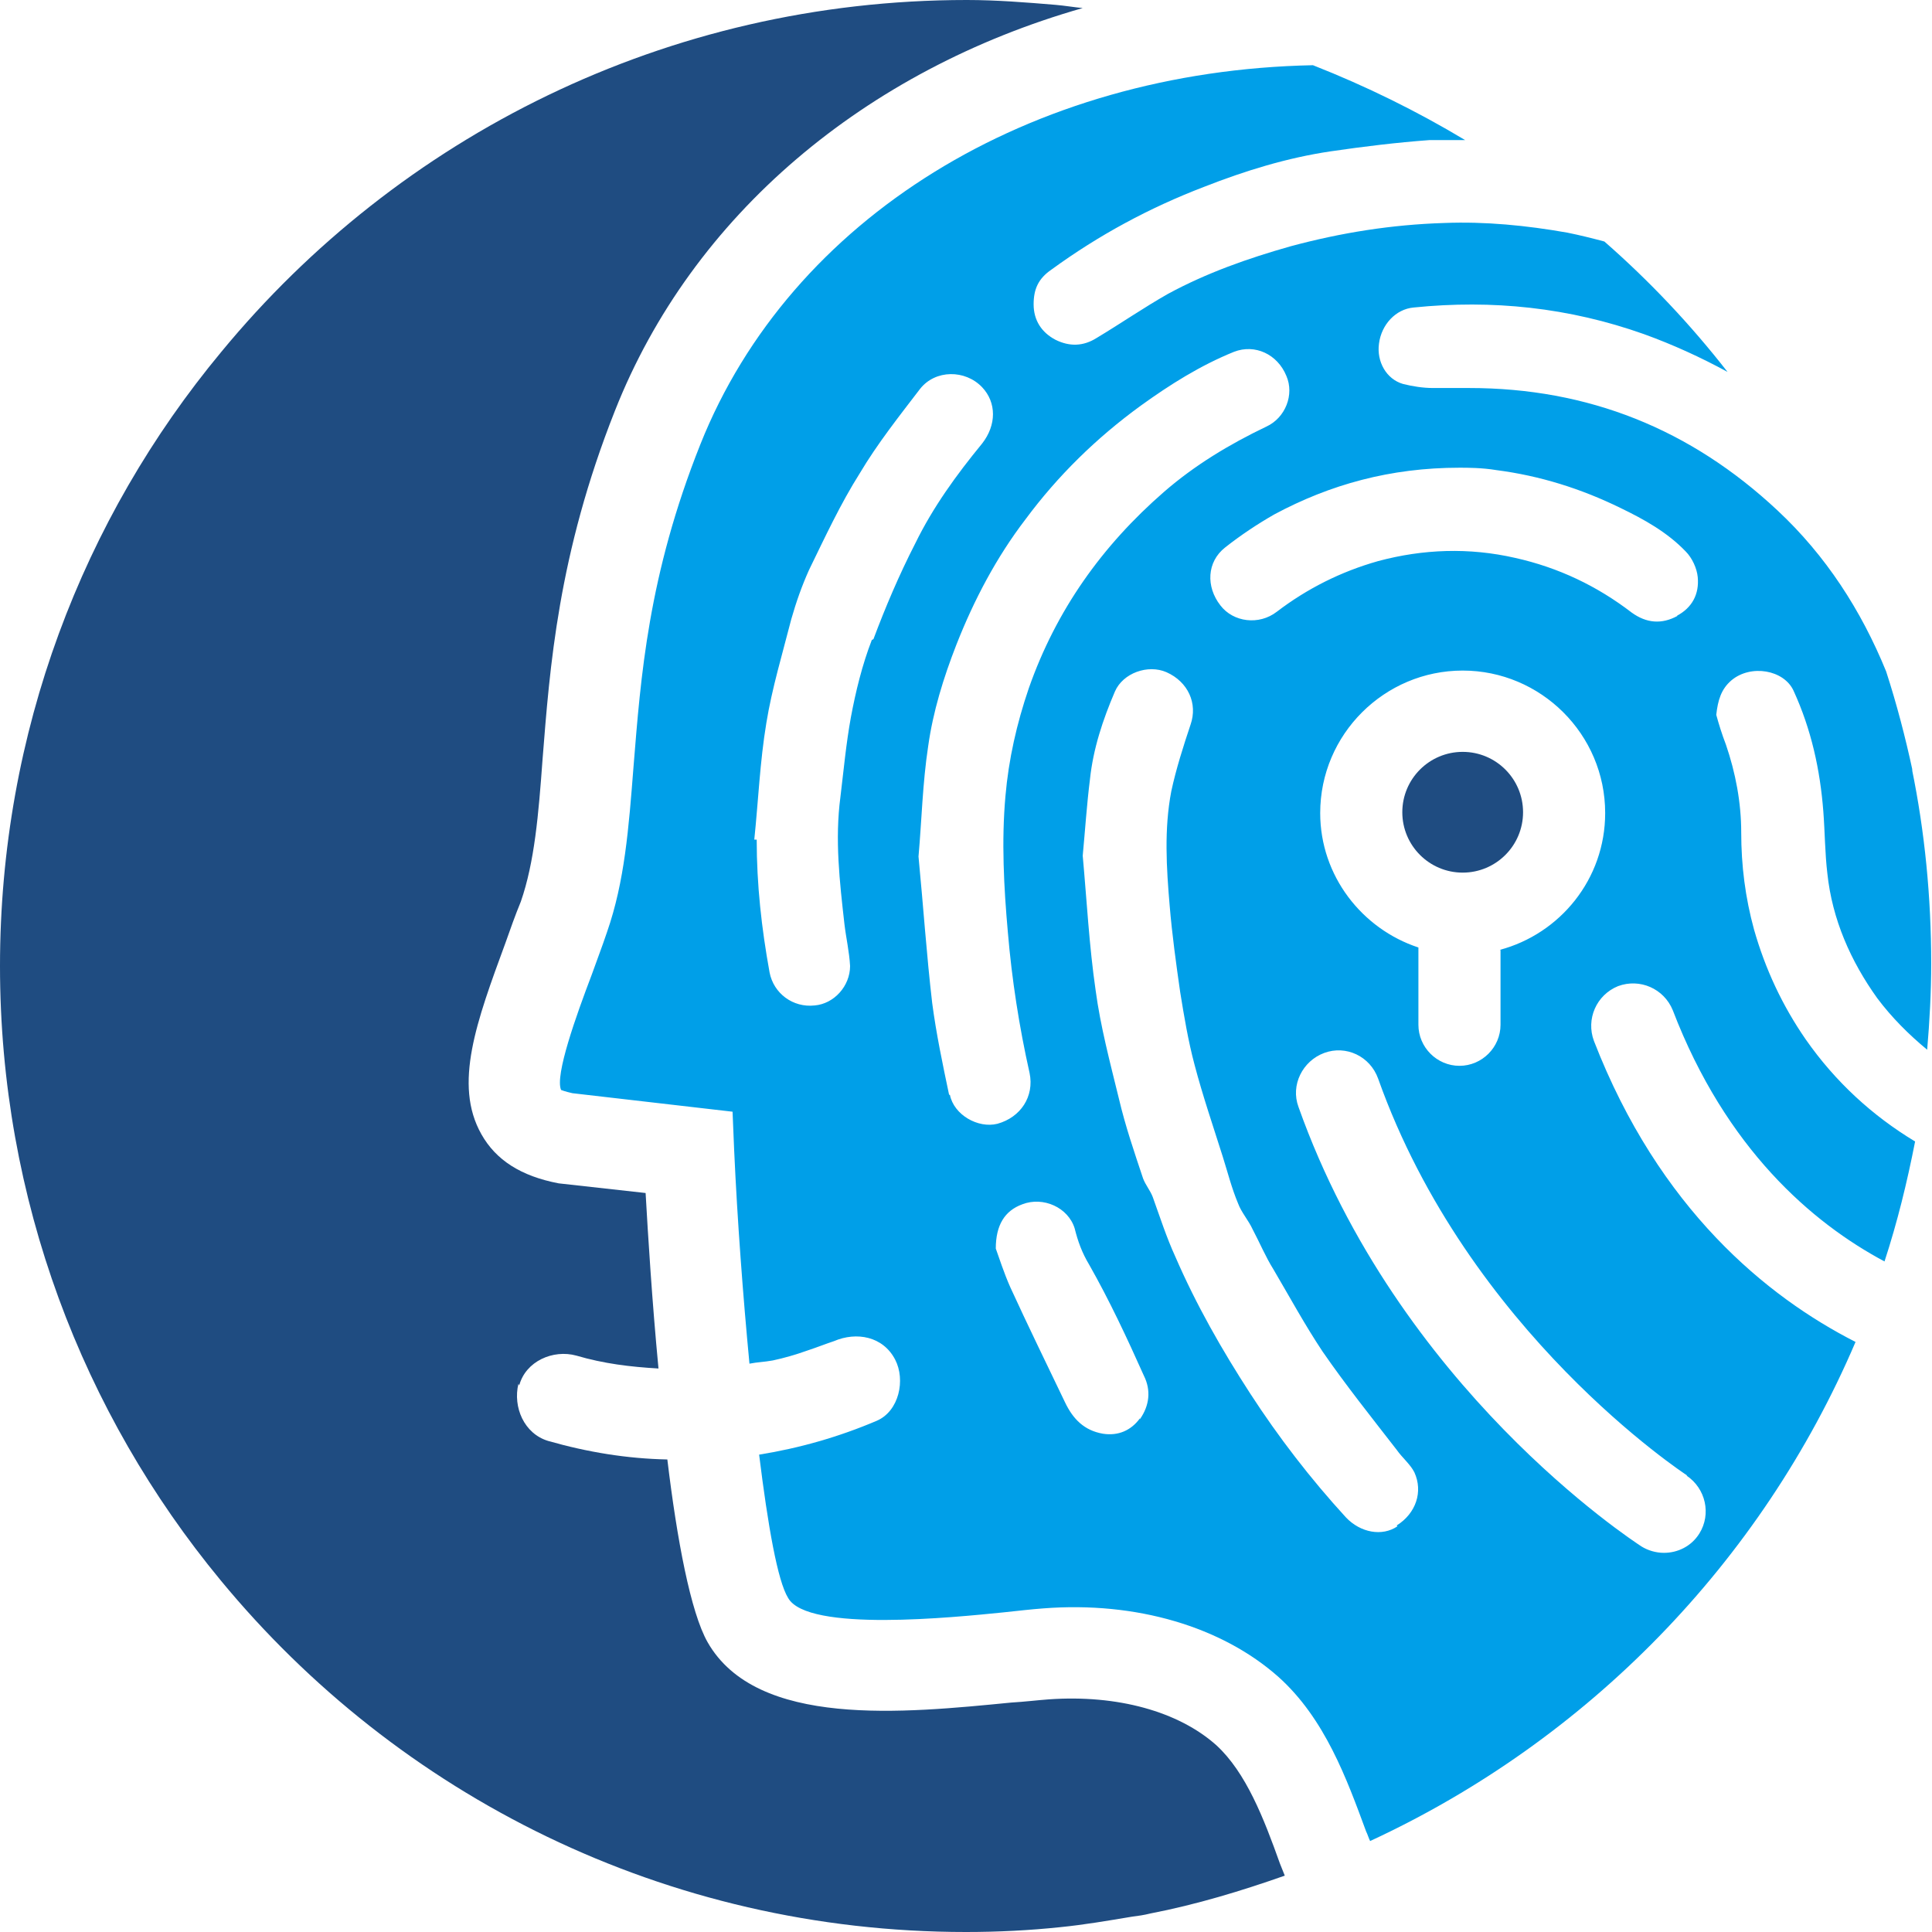 <?xml version="1.0" encoding="UTF-8"?>
<svg xmlns="http://www.w3.org/2000/svg" viewBox="0 0 24 24">
  <path stroke-width="0px" fill="none" d="M17.35,18.01c-.31-.41-.63-.8-.92-1.22-.22-.32-.41-.67-.61-1.02-.09-.16-.17-.34-.26-.5-.06-.11-.14-.21-.18-.32-.07-.19-.13-.39-.19-.58-.12-.38-.25-.75-.35-1.14-.08-.3-.13-.61-.18-.91-.06-.36-.1-.71-.13-1.07-.04-.47-.07-.95.02-1.42.06-.28.15-.55.24-.83.09-.25-.03-.52-.3-.65-.23-.1-.54.01-.64.24-.15.35-.27.71-.31,1.09-.03.31-.06.63-.09.95.05.56.08,1.12.16,1.67.06.46.18.9.29,1.35.08.33.19.66.3.99.03.08.09.15.12.23.1.25.18.5.28.74.26.59.58,1.16.93,1.7.36.54.75,1.06,1.19,1.54.18.19.44.24.64.11.23-.15.33-.42.22-.66-.05-.11-.15-.19-.22-.28Z"/>
  <path stroke-width="0px" fill="none" d="M13.53,15.71c-.08-.15-.14-.3-.18-.45-.07-.26-.39-.39-.65-.3-.22.08-.34.26-.33.55.04.12.1.31.18.48.22.48.45.95.68,1.43.1.2.24.35.47.39.19.03.35-.04.46-.19.12-.17.14-.36.05-.54-.22-.46-.43-.93-.68-1.38Z"/>
  <path stroke-width="0px" fill="none" d="M12.19,4.82c-.21-.22-.57-.22-.77.02-.27.34-.53.68-.75,1.05-.24.39-.43.8-.63,1.2-.09.19-.17.4-.22.61-.12.43-.24.85-.31,1.29-.08.48-.1.96-.15,1.45,0,0,.02,0,.03,0,0,.56.06,1.11.16,1.65.05.26.29.43.56.41.24-.02.45-.24.44-.49,0-.17-.05-.34-.07-.52-.06-.52-.12-1.05-.05-1.58.04-.33.06-.66.13-.99.06-.33.15-.65.26-.96.15-.41.33-.8.52-1.19.23-.45.51-.86.83-1.24.19-.23.19-.51,0-.7Z"/>
  <path stroke-width="0px" fill="none" d="M17.11,13.4c-.1-.27-.4-.42-.67-.32-.27.1-.42.4-.32.67,1.25,3.49,4.14,5.38,4.26,5.46.09.06.19.08.28.08.17,0,.34-.08.44-.24.16-.24.09-.57-.16-.72-.03-.02-2.72-1.78-3.84-4.93Z"/>
  <path stroke-width="0px" fill="none" d="M12.79,13.34c-.13-.58-.22-1.16-.27-1.75-.05-.56-.08-1.13-.03-1.69.04-.46.14-.9.29-1.34.33-.97.91-1.77,1.68-2.44.38-.33.81-.59,1.27-.81.24-.11.35-.41.25-.63-.11-.27-.39-.4-.65-.3-.42.16-.79.41-1.16.67-.55.39-1.02.87-1.43,1.41-.36.48-.64,1-.86,1.56-.16.41-.29.83-.35,1.26-.06.46-.08.92-.12,1.37.06.62.1,1.22.17,1.82.05.38.13.76.21,1.14.05.25.35.42.59.36.3-.07.47-.34.4-.63Z"/>
  <path stroke-width="0px" fill="none" d="M20.14,6.31c-.49-.24-1-.39-1.54-.47-.18-.02-.36-.02-.46-.03-.87,0-1.61.2-2.3.58-.22.12-.42.26-.61.41-.23.18-.25.49-.06.72.17.21.48.25.7.08.38-.3.8-.51,1.26-.63.56-.15,1.13-.17,1.7-.04.53.12,1.01.35,1.45.68.17.13.37.15.57.04.19-.1.28-.27.26-.48-.01-.11-.07-.24-.15-.32-.23-.24-.51-.39-.81-.54Z"/>
  <path stroke-width="0px" fill="none" d="M18.17,8.32c-.98,0-1.77.79-1.77,1.77,0,.78.51,1.44,1.22,1.67v.96c0,.28.23.51.51.51s.51-.23.51-.51v-.93c.75-.21,1.31-.89,1.31-1.7,0-.98-.8-1.77-1.77-1.77ZM18.17,10.84c-.41,0-.75-.34-.75-.75s.34-.75.75-.75.75.34.75.75-.34.75-.75.75Z"/>
  <path stroke-width="0px" fill="#009fe8" d="M23.76,9.58s0,0,0,0c-.09-.42-.2-.84-.33-1.24-.31-.76-.75-1.44-1.35-2-1.08-1.01-2.35-1.52-3.83-1.52-.15,0-.3,0-.45,0-.12,0-.25-.02-.37-.05-.21-.06-.33-.28-.3-.5.03-.24.21-.43.43-.45.98-.1,1.93,0,2.86.33.36.13.71.29,1.04.47-.46-.59-.97-1.13-1.53-1.62-.15-.04-.31-.08-.46-.11-.51-.09-1.02-.14-1.53-.12-.65.02-1.28.12-1.91.29-.53.15-1.04.33-1.52.59-.3.17-.59.37-.89.55-.16.1-.33.11-.51.02-.17-.09-.27-.24-.27-.44,0-.19.06-.32.22-.43.59-.43,1.22-.77,1.9-1.03.51-.2,1.03-.36,1.57-.44.41-.06.82-.11,1.23-.14.15,0,.29,0,.44,0-.6-.36-1.23-.67-1.89-.93-3.52.07-6.49,1.9-7.61,4.71-.65,1.63-.74,2.89-.83,4-.06.77-.11,1.43-.33,2.06-.06.18-.13.36-.19.53-.19.5-.46,1.25-.38,1.43,0,0,.05.02.14.04l1.99.23.02.48c.04.88.11,1.81.19,2.65.1-.02.18-.02.29-.04.14-.03.28-.07.42-.12.15-.05.22-.08.34-.12.28-.12.61-.06.76.23.13.25.05.64-.23.76-.47.2-.96.34-1.46.42.11.89.23,1.57.36,1.78.24.43,2.07.24,2.67.18.19-.02.36-.04.5-.05,1.16-.09,2.22.23,2.92.85.58.52.85,1.27,1.09,1.92.02.04.03.08.05.12,2.7-1.25,4.86-3.46,6.03-6.2-1.1-.56-2.44-1.65-3.25-3.74-.1-.27.03-.57.3-.68.27-.1.57.03.68.3.66,1.72,1.73,2.64,2.63,3.12.16-.49.28-.98.38-1.49-.53-.32-.99-.74-1.36-1.27-.29-.42-.5-.87-.64-1.36-.11-.4-.16-.8-.16-1.21,0-.37-.07-.74-.19-1.09-.05-.13-.09-.26-.12-.37.02-.18.06-.32.19-.43.24-.2.65-.13.77.13.22.48.33.98.37,1.5.02.26.02.52.05.77.06.57.29,1.09.62,1.55.18.24.39.45.62.64,0,0,0,0,0,0,.03-.35.05-.71.05-1.07,0-.83-.08-1.64-.24-2.42ZM10.83,7.95c-.12.31-.2.64-.26.96-.06.33-.09.66-.13.99-.07.53-.01,1.05.05,1.58.02.17.06.34.07.52,0,.25-.2.47-.44.49-.27.03-.51-.15-.56-.41-.1-.55-.16-1.09-.16-1.65,0,0-.02,0-.03,0,.05-.48.07-.97.15-1.45.07-.43.2-.86.31-1.29.06-.21.13-.41.22-.61.2-.41.39-.82.63-1.2.22-.37.49-.71.75-1.05.19-.24.56-.24.77-.02.18.19.18.47,0,.7-.32.39-.61.79-.83,1.24-.2.39-.37.79-.52,1.19ZM11.79,13.6c-.08-.38-.16-.76-.21-1.14-.07-.6-.11-1.2-.17-1.82.04-.45.05-.91.12-1.37.06-.43.19-.85.35-1.26.22-.56.5-1.09.86-1.56.4-.54.88-1.01,1.43-1.41.36-.26.74-.5,1.16-.67.26-.1.54.03.65.3.1.23-.01.52-.25.63-.46.22-.89.48-1.27.81-.77.67-1.34,1.47-1.68,2.44-.15.44-.25.88-.29,1.34-.05.56-.02,1.13.03,1.69.05.59.14,1.17.27,1.75.06.29-.11.55-.4.63-.24.06-.54-.11-.59-.36ZM14.16,17.62c-.11.15-.27.22-.46.19-.23-.04-.37-.18-.47-.39-.23-.48-.46-.95-.68-1.43-.08-.18-.14-.37-.18-.48,0-.29.11-.47.33-.55.26-.1.57.04.65.3.04.16.09.3.18.45.25.44.47.91.68,1.38.09.18.07.37-.05.54ZM17.36,18.96c-.19.13-.46.08-.64-.11-.44-.48-.84-1-1.19-1.54-.35-.54-.67-1.1-.93-1.7-.11-.24-.19-.49-.28-.74-.03-.08-.09-.15-.12-.23-.11-.33-.22-.65-.3-.99-.11-.45-.23-.9-.29-1.35-.08-.55-.11-1.12-.16-1.67.03-.32.05-.63.09-.95.04-.38.16-.74.31-1.09.1-.23.41-.34.64-.24.27.12.39.39.3.65-.09.27-.18.55-.24.83-.09.47-.06.95-.02,1.42.03.36.08.72.13,1.07.05.31.1.61.18.91.1.38.23.76.35,1.14.06.19.11.39.19.58.04.11.13.21.18.32.09.17.16.34.26.5.2.34.39.69.61,1.02.29.42.61.82.92,1.22.07.1.17.18.22.28.11.24.02.51-.22.66ZM20.95,18.33c.24.16.31.48.16.72-.1.16-.27.24-.44.24-.1,0-.2-.03-.28-.08-.12-.08-3.02-1.97-4.26-5.46-.1-.27.05-.57.32-.67.27-.1.57.04.67.32,1.12,3.15,3.81,4.91,3.84,4.93ZM18.64,11.8v.93c0,.28-.23.51-.51.51s-.51-.23-.51-.51v-.96c-.7-.23-1.22-.89-1.22-1.67,0-.98.8-1.77,1.77-1.77s1.77.79,1.77,1.77c0,.82-.56,1.5-1.31,1.7ZM20.84,7.65c-.2.11-.39.09-.57-.04-.43-.33-.91-.56-1.45-.68-.57-.13-1.14-.11-1.7.04-.46.13-.88.34-1.26.63-.22.17-.54.13-.7-.08-.18-.23-.17-.54.06-.72.19-.15.4-.29.61-.41.69-.37,1.44-.58,2.3-.58.1,0,.28,0,.46.03.54.07,1.05.23,1.54.47.29.14.58.3.81.54.08.08.14.21.15.32.02.21-.07.38-.26.48Z"/>
  <path stroke-width="0px" fill="#1f4c81" d="M6.45,17.21c.08-.3.42-.45.71-.37.34.1.67.14,1.02.16-.08-.84-.13-1.65-.16-2.18l-1.08-.12c-.47-.09-.78-.29-.96-.61-.35-.62-.06-1.4.3-2.38.06-.17.12-.34.19-.51.17-.49.22-1.08.27-1.77.09-1.13.19-2.54.9-4.33C8.6,2.67,10.75.87,13.45.1c0,0,0,0,0,0-.11-.01-.22-.03-.34-.04-.36-.03-.73-.06-1.1-.06-3.73,0-7.06,1.7-9.26,4.37C1.03,6.44,0,9.1,0,12s1.03,5.56,2.74,7.63c2.2,2.67,5.53,4.37,9.26,4.37.4,0,.79-.02,1.17-.06.3-.03.59-.08.89-.13.08-.01.15-.02.23-.04.57-.11,1.13-.28,1.67-.47-.02-.05-.04-.1-.06-.15-.2-.56-.42-1.13-.79-1.47-.47-.42-1.23-.63-2.08-.57-.14.01-.3.03-.47.04-1.33.13-3.16.32-3.77-.75-.21-.37-.38-1.27-.5-2.27-.5-.01-.99-.09-1.48-.23-.3-.09-.44-.42-.37-.71Z"/>
  <circle stroke-width="0px" fill="#1f4c81" cx="18.17" cy="10.09" r=".75"/>
</svg>

